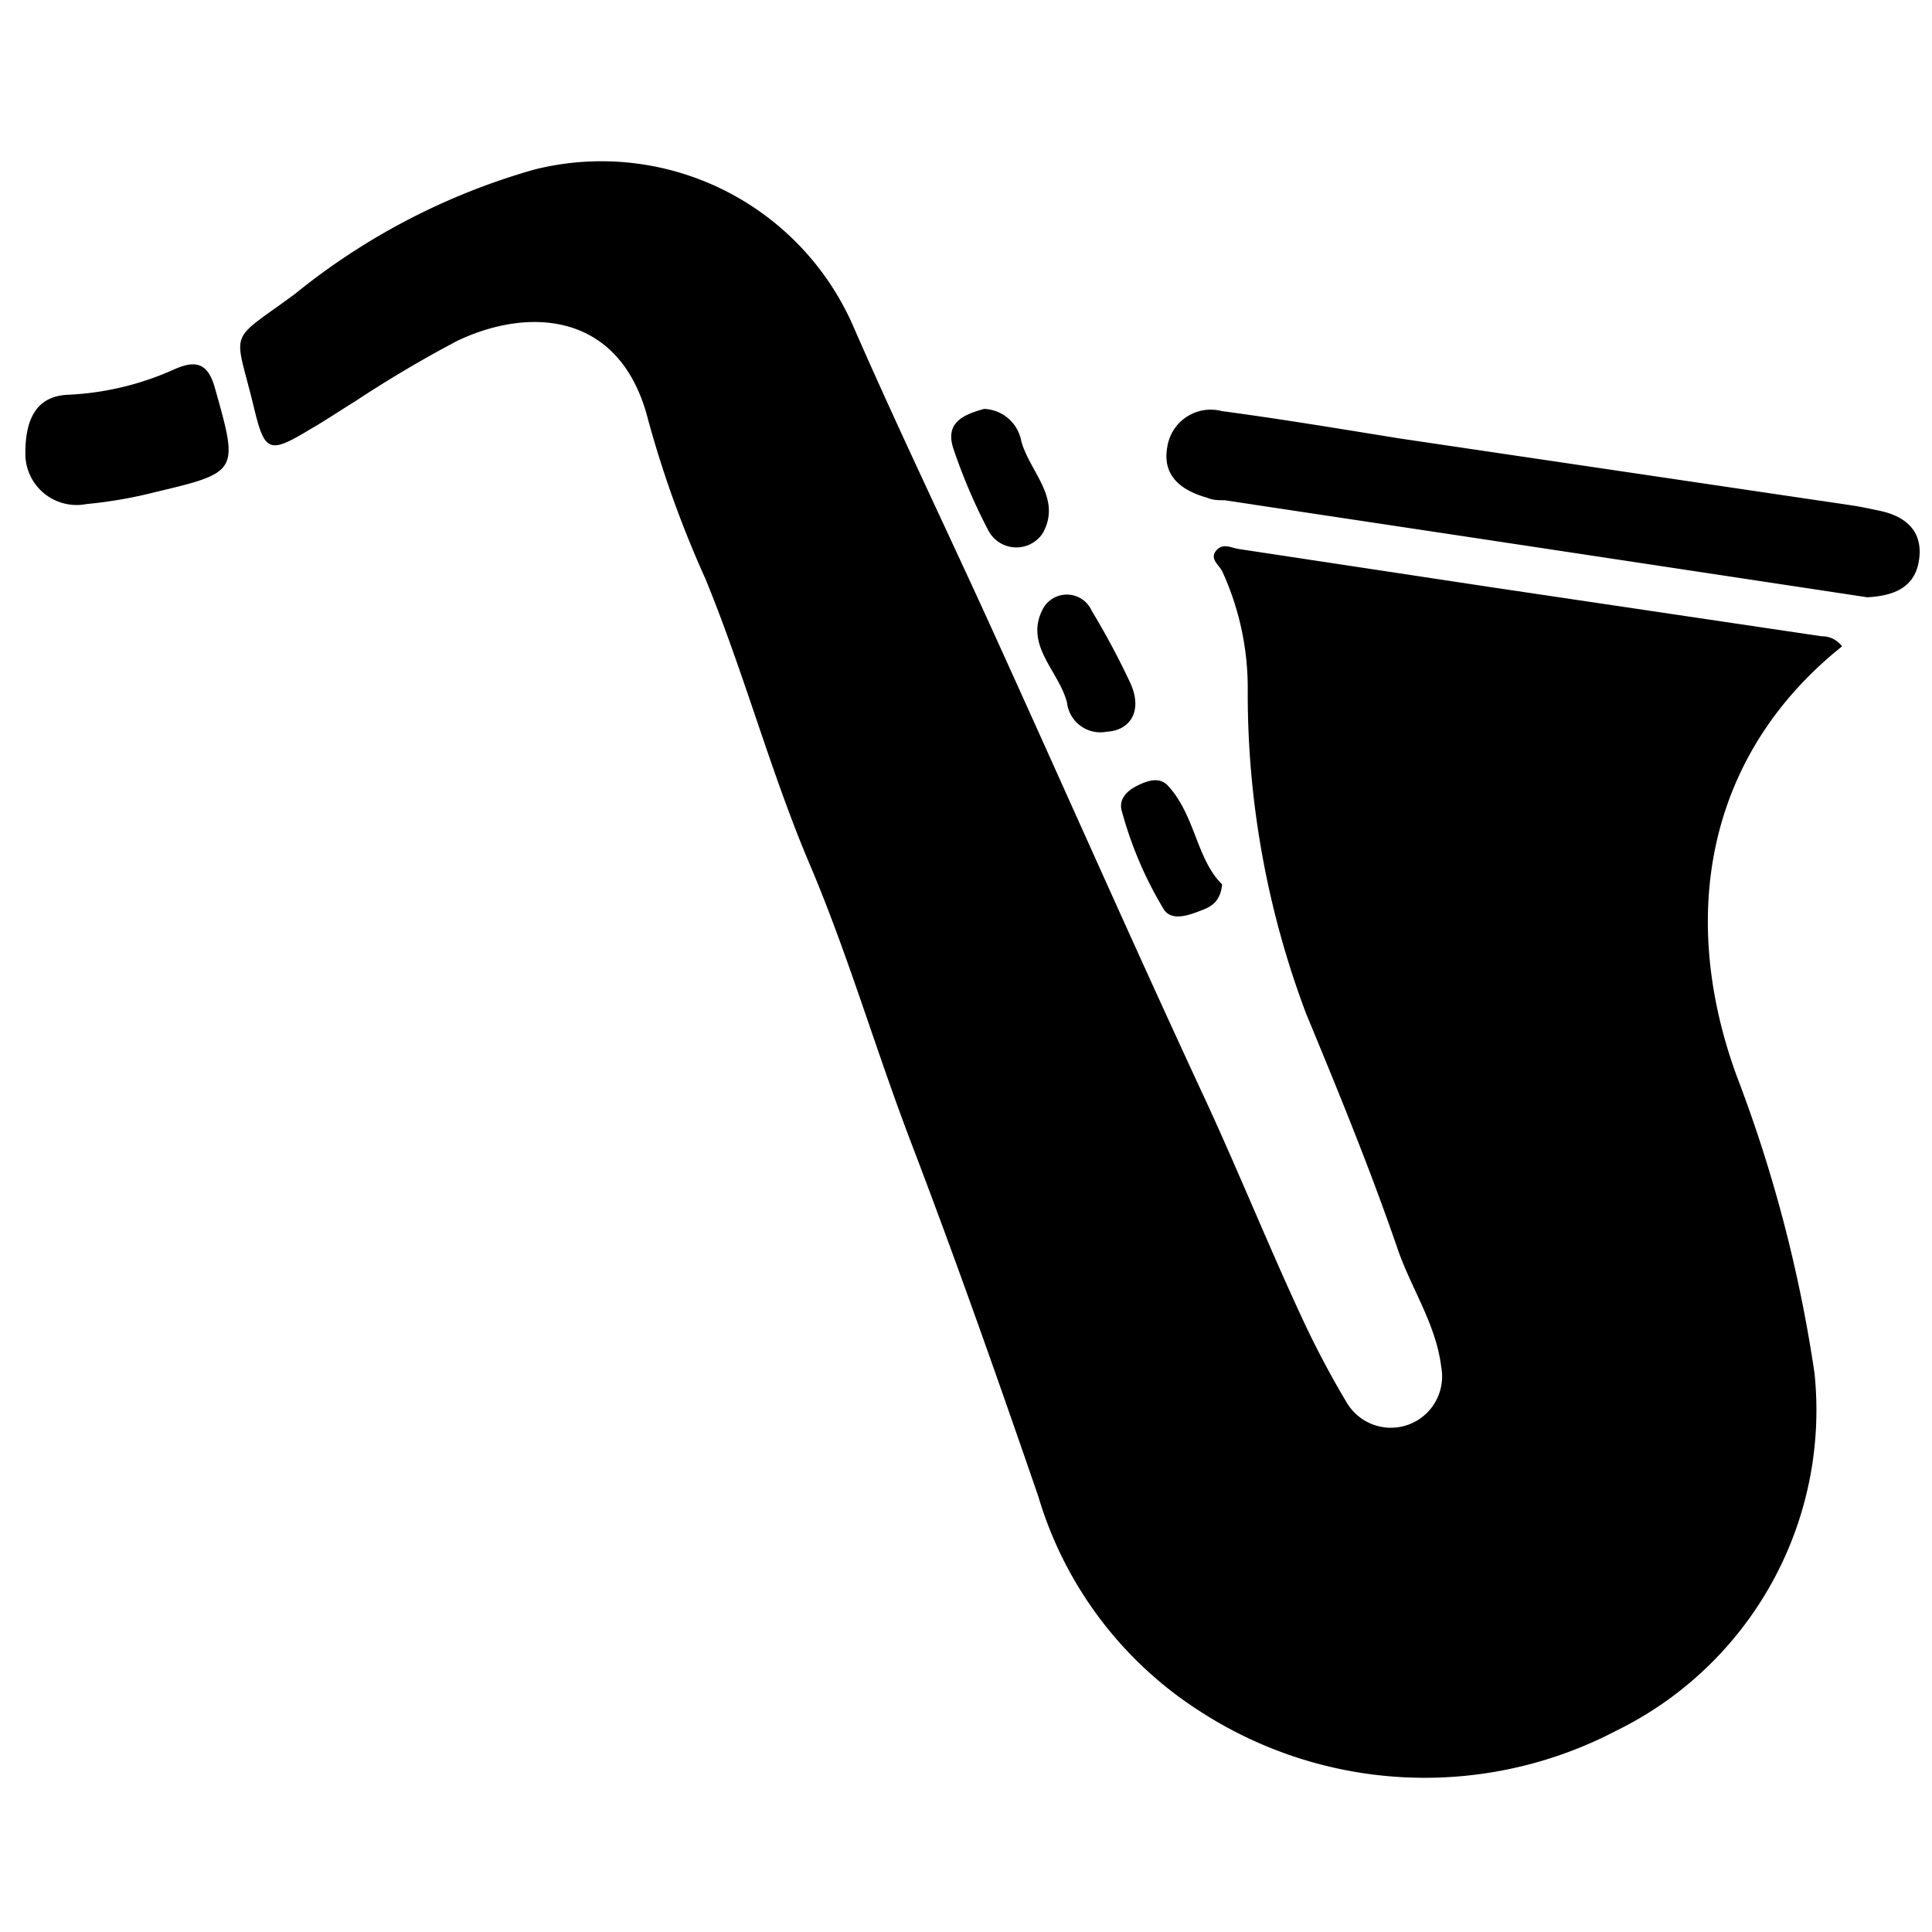<svg xmlns="http://www.w3.org/2000/svg" viewBox="0 0 70.87 70.87"><title>brass_band</title><g id="レイヤー_2" data-name="レイヤー 2"><path d="M67.57,23.71c-5,4-6,9.93-3.86,15.77a51.51,51.51,0,0,1,2.85,10.89A13.09,13.09,0,0,1,59.3,63.48a15.15,15.15,0,0,1-15.21-.66,14.11,14.11,0,0,1-6-7.92c-1.48-4.3-3-8.61-4.62-12.86-1.32-3.43-2.35-7-3.77-10.34s-2.4-7-3.82-10.46a39.67,39.67,0,0,1-2.1-5.82c-1-4-4.37-4.17-7-2.92A44.16,44.16,0,0,0,13,14.74c-.54.33-1.07.69-1.61,1-1.52.92-1.68.86-2.08-.81-.71-2.94-1-2.3,1.5-4.14a24.56,24.56,0,0,1,8.79-4.57A10.08,10.08,0,0,1,31.27,11.9c1.6,3.67,3.34,7.28,5,10.92,2.66,5.84,5.24,11.7,7.94,17.51,1.24,2.68,2.34,5.42,3.59,8.1a33.34,33.34,0,0,0,1.59,3,1.88,1.88,0,0,0,3.48-1.27c-.19-1.59-1.11-2.9-1.61-4.37-1-2.91-2.17-5.76-3.35-8.61a33.25,33.25,0,0,1-2.14-11.91,10.27,10.27,0,0,0-.93-4.3c-.12-.25-.48-.47-.23-.77s.55-.1.84-.06l9.25,1.4,12.12,1.8A.91.91,0,0,1,67.57,23.71Z"/><path d="M68.5,21.91,54.28,19.76l-9.36-1.41c-.21,0-.43,0-.63-.09-.94-.26-1.67-.79-1.47-1.87a1.61,1.61,0,0,1,2-1.31c2.17.29,4.33.65,6.5,1L67.8,18.52c.37.05.74.13,1.12.21,1,.2,1.64.77,1.47,1.84S69.33,21.86,68.5,21.91Z"/><path d="M.93,16.62c0-1.34.47-2.1,1.58-2.14a10.63,10.63,0,0,0,3.9-.94c.76-.33,1.21-.24,1.47.68.87,3.09.9,3.1-2.22,3.84a16.21,16.21,0,0,1-2.49.43A1.88,1.88,0,0,1,.93,16.62Z"/><path d="M36.1,15a1.44,1.44,0,0,1,1.36,1.17c.3,1.13,1.51,2.1.79,3.39a1.16,1.16,0,0,1-2-.11,20.57,20.57,0,0,1-1.28-3C34.65,15.48,35.38,15.2,36.1,15Z"/><path d="M40.6,26.84a1.23,1.23,0,0,1-1.46-1.07c-.3-1.17-1.61-2.13-.86-3.48a1,1,0,0,1,1.77.12,28.33,28.33,0,0,1,1.42,2.66C41.93,26.1,41.44,26.8,40.6,26.84Z"/><path d="M44.83,32.44c-.07.73-.51.86-.88,1s-1,.36-1.27-.1a14.08,14.08,0,0,1-1.53-3.59c-.12-.41.16-.72.53-.91s.85-.38,1.18,0C43.85,29.93,43.89,31.52,44.83,32.44Z"/></g></svg>